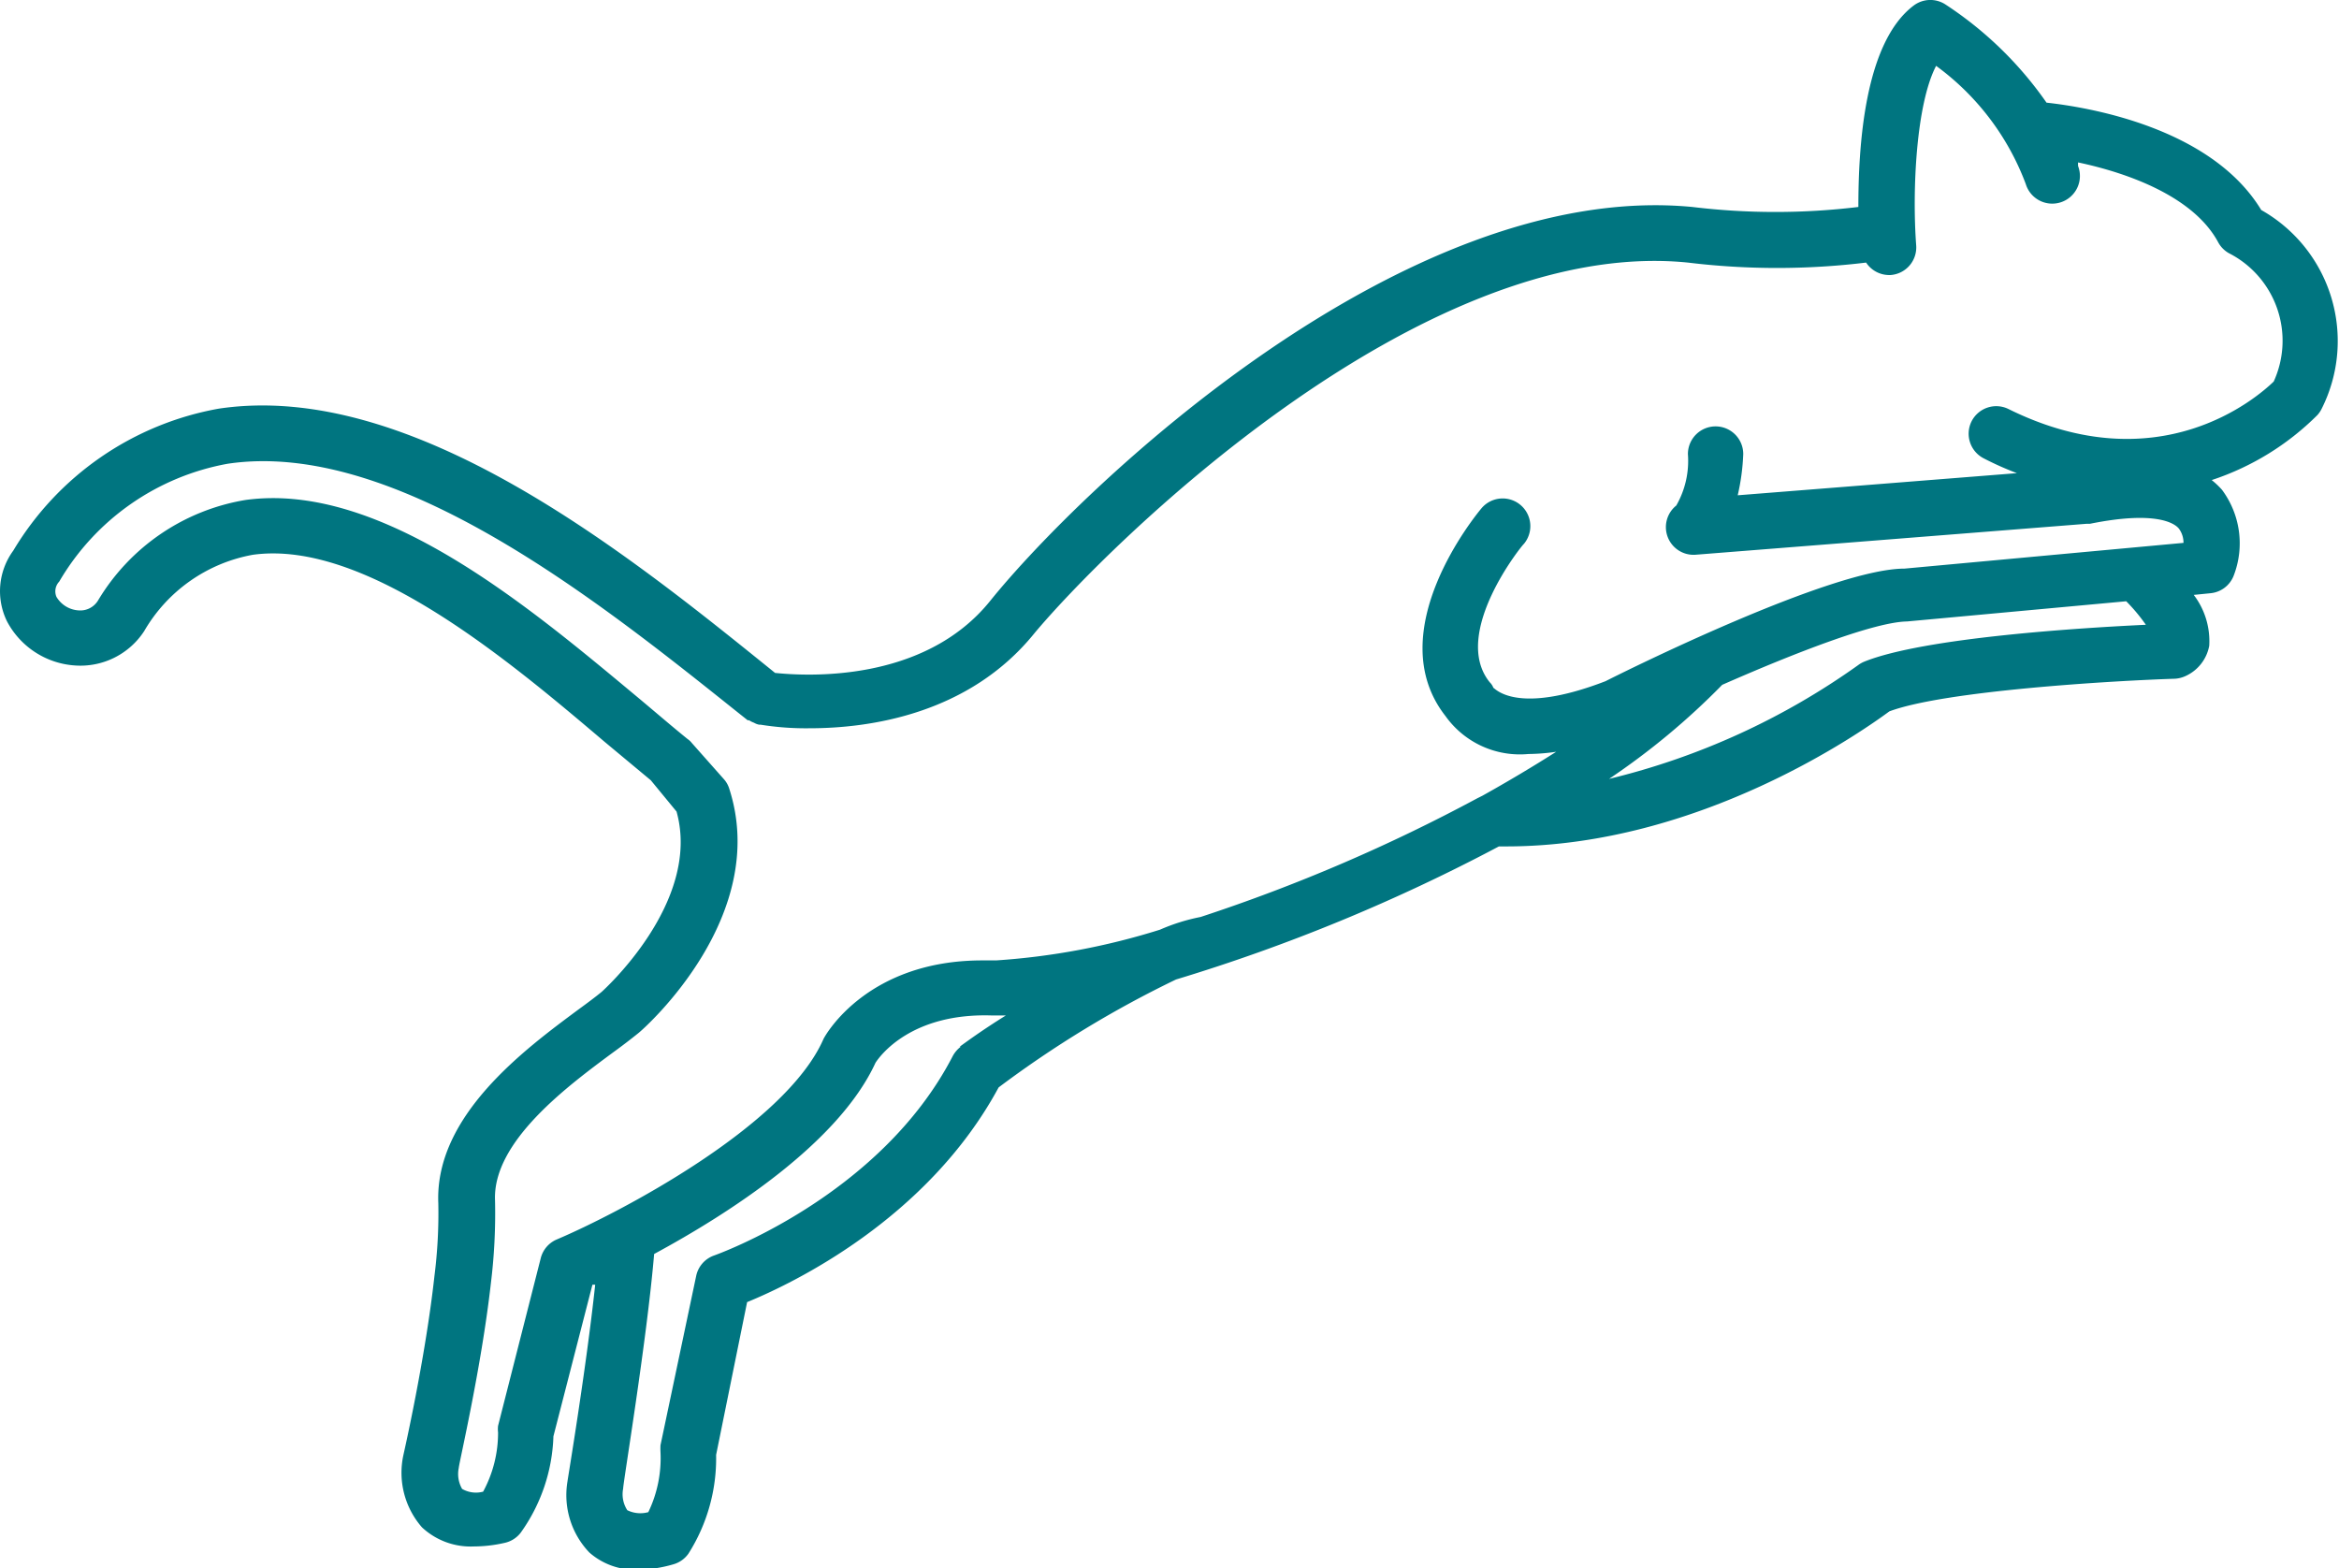 <svg viewBox="0 0 84.53 56.68" xmlns="http://www.w3.org/2000/svg"><defs><style>.cls-1{fill:#007580;}</style></defs><g data-sanitized-data-name="Layer 2" data-name="Layer 2" id="Layer_2"><g data-sanitized-data-name="Layer 1" data-name="Layer 1" id="Layer_1-2"><path d="M81.72,7.59c-1.82-3-6.3-3.72-7.76-3.88A13.34,13.34,0,0,0,70.29.15,1,1,0,0,0,69.16.2c-1.78,1.34-2,5.07-2,7.28a25,25,0,0,1-6,0c-10.46-1-22.12,10.2-25.37,14.23-2.41,3-6.71,2.72-7.78,2.61l-.11-.09c-5.19-4.19-13-10.51-20-9.46A10.88,10.88,0,0,0,.48,19.9a2.48,2.48,0,0,0-.23,2.55,3,3,0,0,0,2.45,1.6,2.75,2.75,0,0,0,2.51-1.24,5.71,5.71,0,0,1,3.93-2.76c4.07-.56,9.27,3.84,12.71,6.76l1.67,1.39.93,1.13c.92,3.29-2.7,6.51-2.71,6.52-.22.18-.5.39-.83.63-1.94,1.44-5.2,3.84-5.07,7a18,18,0,0,1-.14,2.64h0c-.33,3-1.11,6.41-1.12,6.46a3,3,0,0,0,.67,2.62,2.58,2.58,0,0,0,1.88.69,5.06,5.06,0,0,0,1.11-.13,1,1,0,0,0,.58-.37A6.32,6.32,0,0,0,20,51.91l1.41-5.48.1,0c-.33,3.08-1,7.06-1,7.1a3,3,0,0,0,.79,2.58,2.5,2.5,0,0,0,1.74.62,4.73,4.73,0,0,0,1.28-.19,1,1,0,0,0,.56-.39,6.43,6.43,0,0,0,1-3.57L27,47.06c1.64-.67,6.52-3,9.09-7.76a38.53,38.53,0,0,1,6.41-3.9,65.19,65.19,0,0,0,11.67-4.81h.27c7,0,12.89-4.18,13.84-4.88,2-.75,8.11-1.11,10.32-1.18a1.07,1.07,0,0,0,.39-.1,1.5,1.5,0,0,0,.85-1.09,2.75,2.75,0,0,0-.56-1.84l.6-.06a1,1,0,0,0,.85-.65,3.24,3.24,0,0,0-.43-3.09,3.06,3.06,0,0,0-.37-.35A9.7,9.7,0,0,0,83.75,15a1,1,0,0,0,.16-.24A5.44,5.44,0,0,0,81.72,7.59Zm-47,30.24a1.05,1.05,0,0,0-.29.34c-2.63,5.09-8.56,7.18-8.61,7.2a1,1,0,0,0-.66.74l-1.29,6.12a2.29,2.29,0,0,0,0,.25,4.5,4.5,0,0,1-.44,2.17,1.07,1.07,0,0,1-.76-.07,1.06,1.06,0,0,1-.15-.78c0-.22.85-5.3,1.12-8.48,2.7-1.46,6.66-4,8-6.91.16-.25,1.29-1.81,4.22-1.71h.49C35.45,37.26,34.86,37.7,34.68,37.83ZM77.55,22.58c-2.33.11-8,.46-10.17,1.33a1,1,0,0,0-.23.13,26,26,0,0,1-9,4.11,26,26,0,0,0,4.09-3.4c2.66-1.17,5.51-2.27,6.68-2.29l7.92-.73A6.4,6.4,0,0,1,77.55,22.58Zm4.62-8.79c-.61.59-4.16,3.67-9.57,1a1,1,0,0,0-1.35.44,1,1,0,0,0,.45,1.34,11.15,11.15,0,0,0,1.19.53l-10.09.8A7.91,7.91,0,0,0,63,16.41a1,1,0,0,0-1-1,1,1,0,0,0-1,1,3.25,3.25,0,0,1-.42,1.86,1,1,0,0,0-.32,1.11,1,1,0,0,0,1,.67l14.15-1.12.12,0c2.42-.49,3.07,0,3.21.17a.85.85,0,0,1,.17.52l-10.08.93c-2.64,0-10.06,3.69-10.81,4.07-3.25,1.25-4,.24-4.05.24h0a.53.53,0,0,0-.13-.2c-1.43-1.76,1.2-5,1.23-5a1,1,0,1,0-1.53-1.29c-.15.18-3.7,4.45-1.3,7.51a3.3,3.3,0,0,0,3,1.37,7.3,7.3,0,0,0,1-.08q-1.29.82-2.67,1.59l-.18.09a61.8,61.8,0,0,1-10,4.29,7,7,0,0,0-1.47.46A25.32,25.32,0,0,1,36,34.71H35.5c-4.12,0-5.64,2.64-5.74,2.84-1.38,3.16-7.43,6.31-9.65,7.25a1,1,0,0,0-.57.68L18,51.53a1,1,0,0,0,0,.24,4.47,4.47,0,0,1-.54,2.14,1,1,0,0,1-.76-.1,1.08,1.08,0,0,1-.12-.76c0-.14.81-3.57,1.16-6.67h0a20.65,20.65,0,0,0,.15-3c-.09-2.13,2.64-4.14,4.26-5.34.36-.26.67-.5.93-.71s4.77-4.24,3.27-8.84a.92.92,0,0,0-.18-.32L25,26.85a.67.67,0,0,0-.15-.14c-.52-.42-1.09-.91-1.71-1.43C19.2,22,13.8,17.39,8.87,18.07a7.67,7.67,0,0,0-5.32,3.62.75.75,0,0,1-.71.37,1,1,0,0,1-.8-.49.51.51,0,0,1,.1-.55,8.88,8.88,0,0,1,6.09-4.26c6.12-.91,13.54,5.08,18.45,9l.34.27s0,0,.05,0a.76.76,0,0,0,.18.09.56.56,0,0,0,.18.07l.05,0a10.3,10.3,0,0,0,1.78.13c2.15,0,5.75-.5,8.12-3.43C39.89,19.88,51.25,8.51,61,9.49a26.72,26.72,0,0,0,6.44,0,1,1,0,0,0,.81.45h.07a1,1,0,0,0,.93-1.07c-.15-2,0-5.11.72-6.49a9.33,9.33,0,0,1,3.24,4.27A1,1,0,1,0,75.1,6a1.12,1.12,0,0,1,0-.13c1.8.38,4.17,1.23,5.06,2.88a1,1,0,0,0,.39.4A3.55,3.55,0,0,1,82.17,13.79Z" class="cls-1"></path></g></g></svg>
